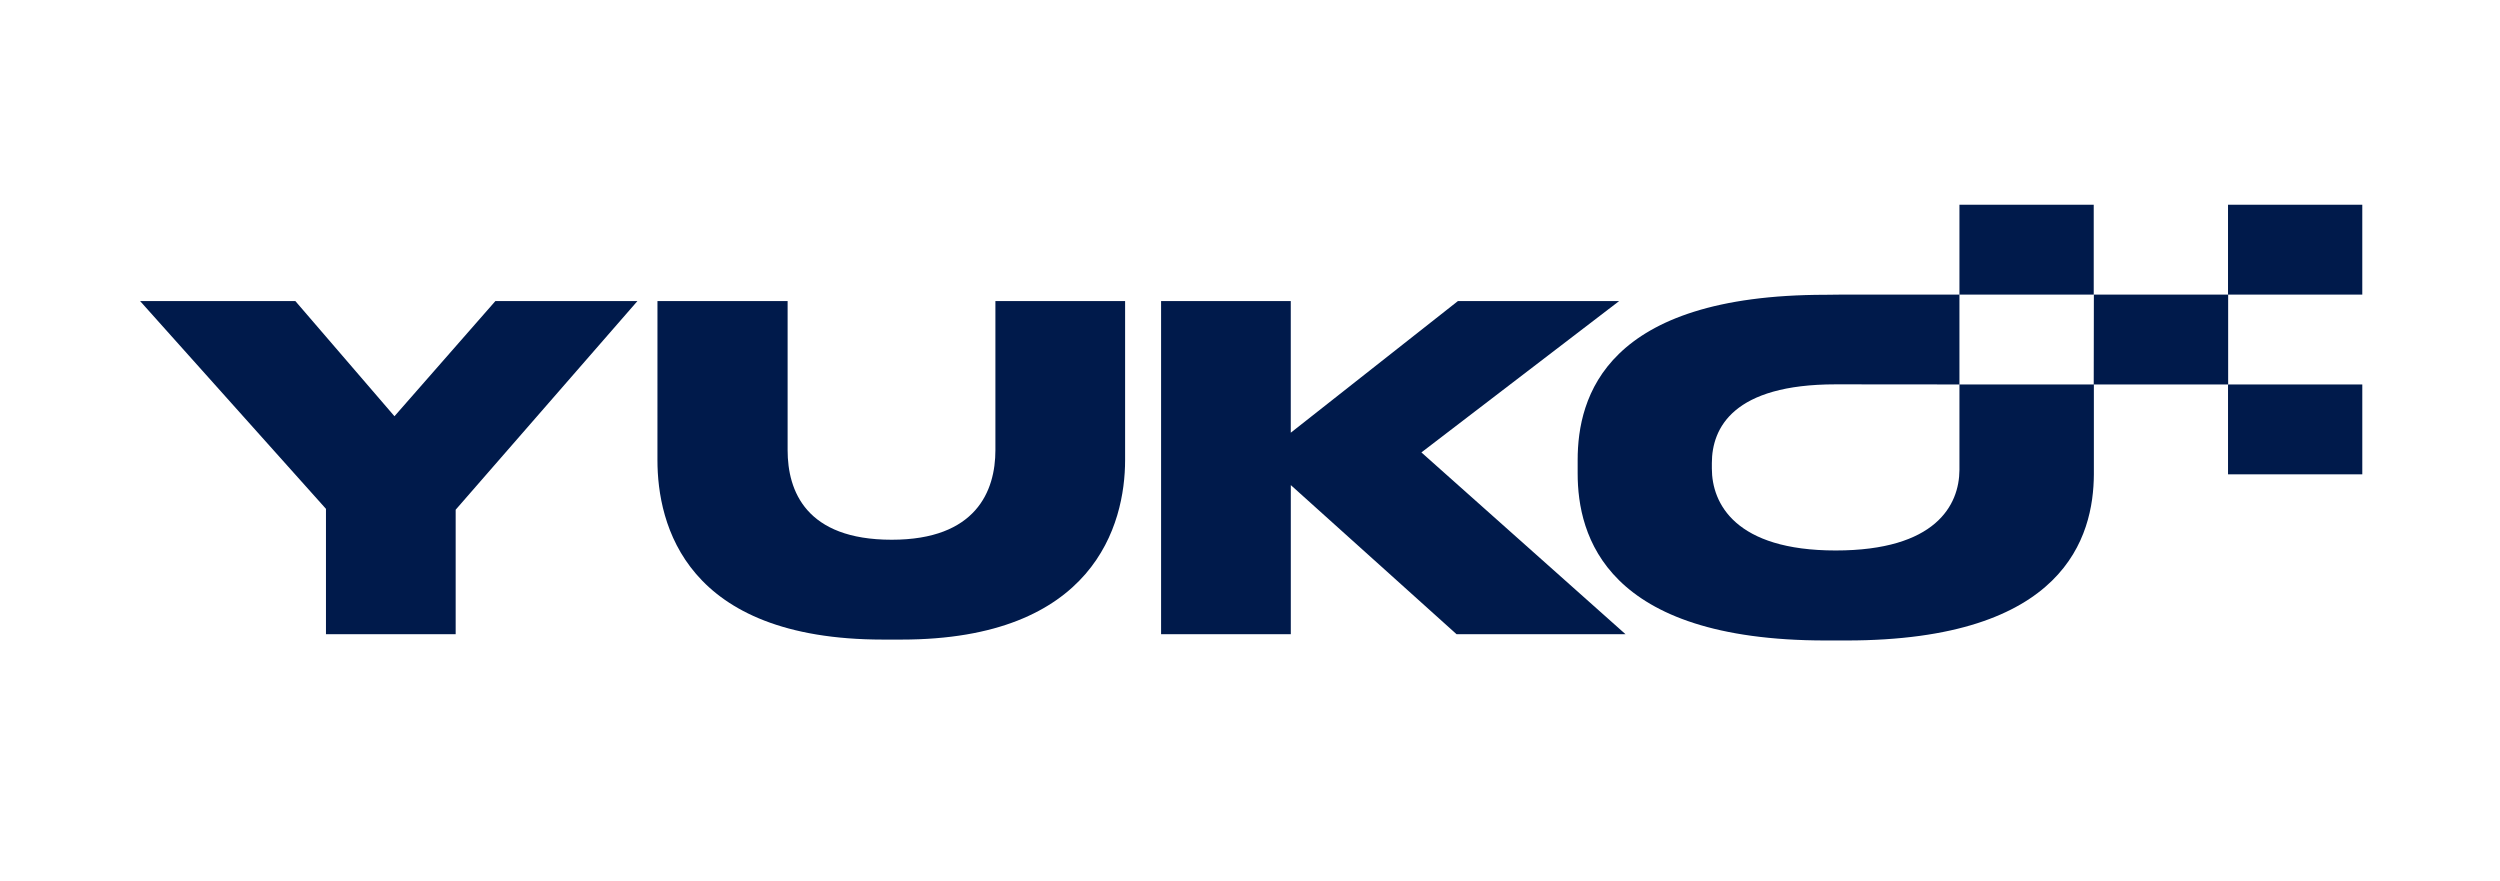 <svg width="210" height="74" viewBox="0 0 210 74" fill="none" xmlns="http://www.w3.org/2000/svg">
<path d="M41.612 25.29L33.135 34.964L24.81 25.29H11.768L27.381 42.743V53.275H38.276V42.817L53.544 25.29L41.613 25.291L41.612 25.29ZM55.227 25.289H66.16V37.814C66.16 41.238 67.693 45.338 74.905 45.338C82.003 45.338 83.614 41.238 83.614 37.814V25.289H94.509V38.642C94.509 44.058 91.901 53.725 75.711 53.725H74.177C57.566 53.725 55.225 44.059 55.225 38.642L55.227 25.289ZM97.531 53.274V25.289H108.425V36.347L122.466 25.289H136.009L119.398 38.003L136.545 53.274H122.352L108.428 40.748V53.274H97.531ZM198.433 32.295H187.154V39.843H198.433V32.295Z" fill="#001A4B"/>
<path d="M175.873 32.294H164.593V24.748H154.566L153.355 24.762C134.863 24.762 132.523 33.339 132.523 38.641V39.77C132.523 44.999 134.863 53.8 153.355 53.8H155.088C173.458 53.8 175.857 45.078 175.885 39.841V32.294H187.165V24.747H175.885L175.873 32.294ZM164.593 39.477C164.575 42.442 162.593 46.24 154.195 46.24C145.755 46.24 143.796 42.29 143.796 39.357V38.904C143.796 35.933 145.598 32.285 154.195 32.285L164.593 32.294V39.477ZM198.432 17.199H187.153V24.747H198.432V17.199ZM175.873 17.199H164.593V24.748L175.873 24.747V17.199Z" fill="#001A4B"/>
</svg>
